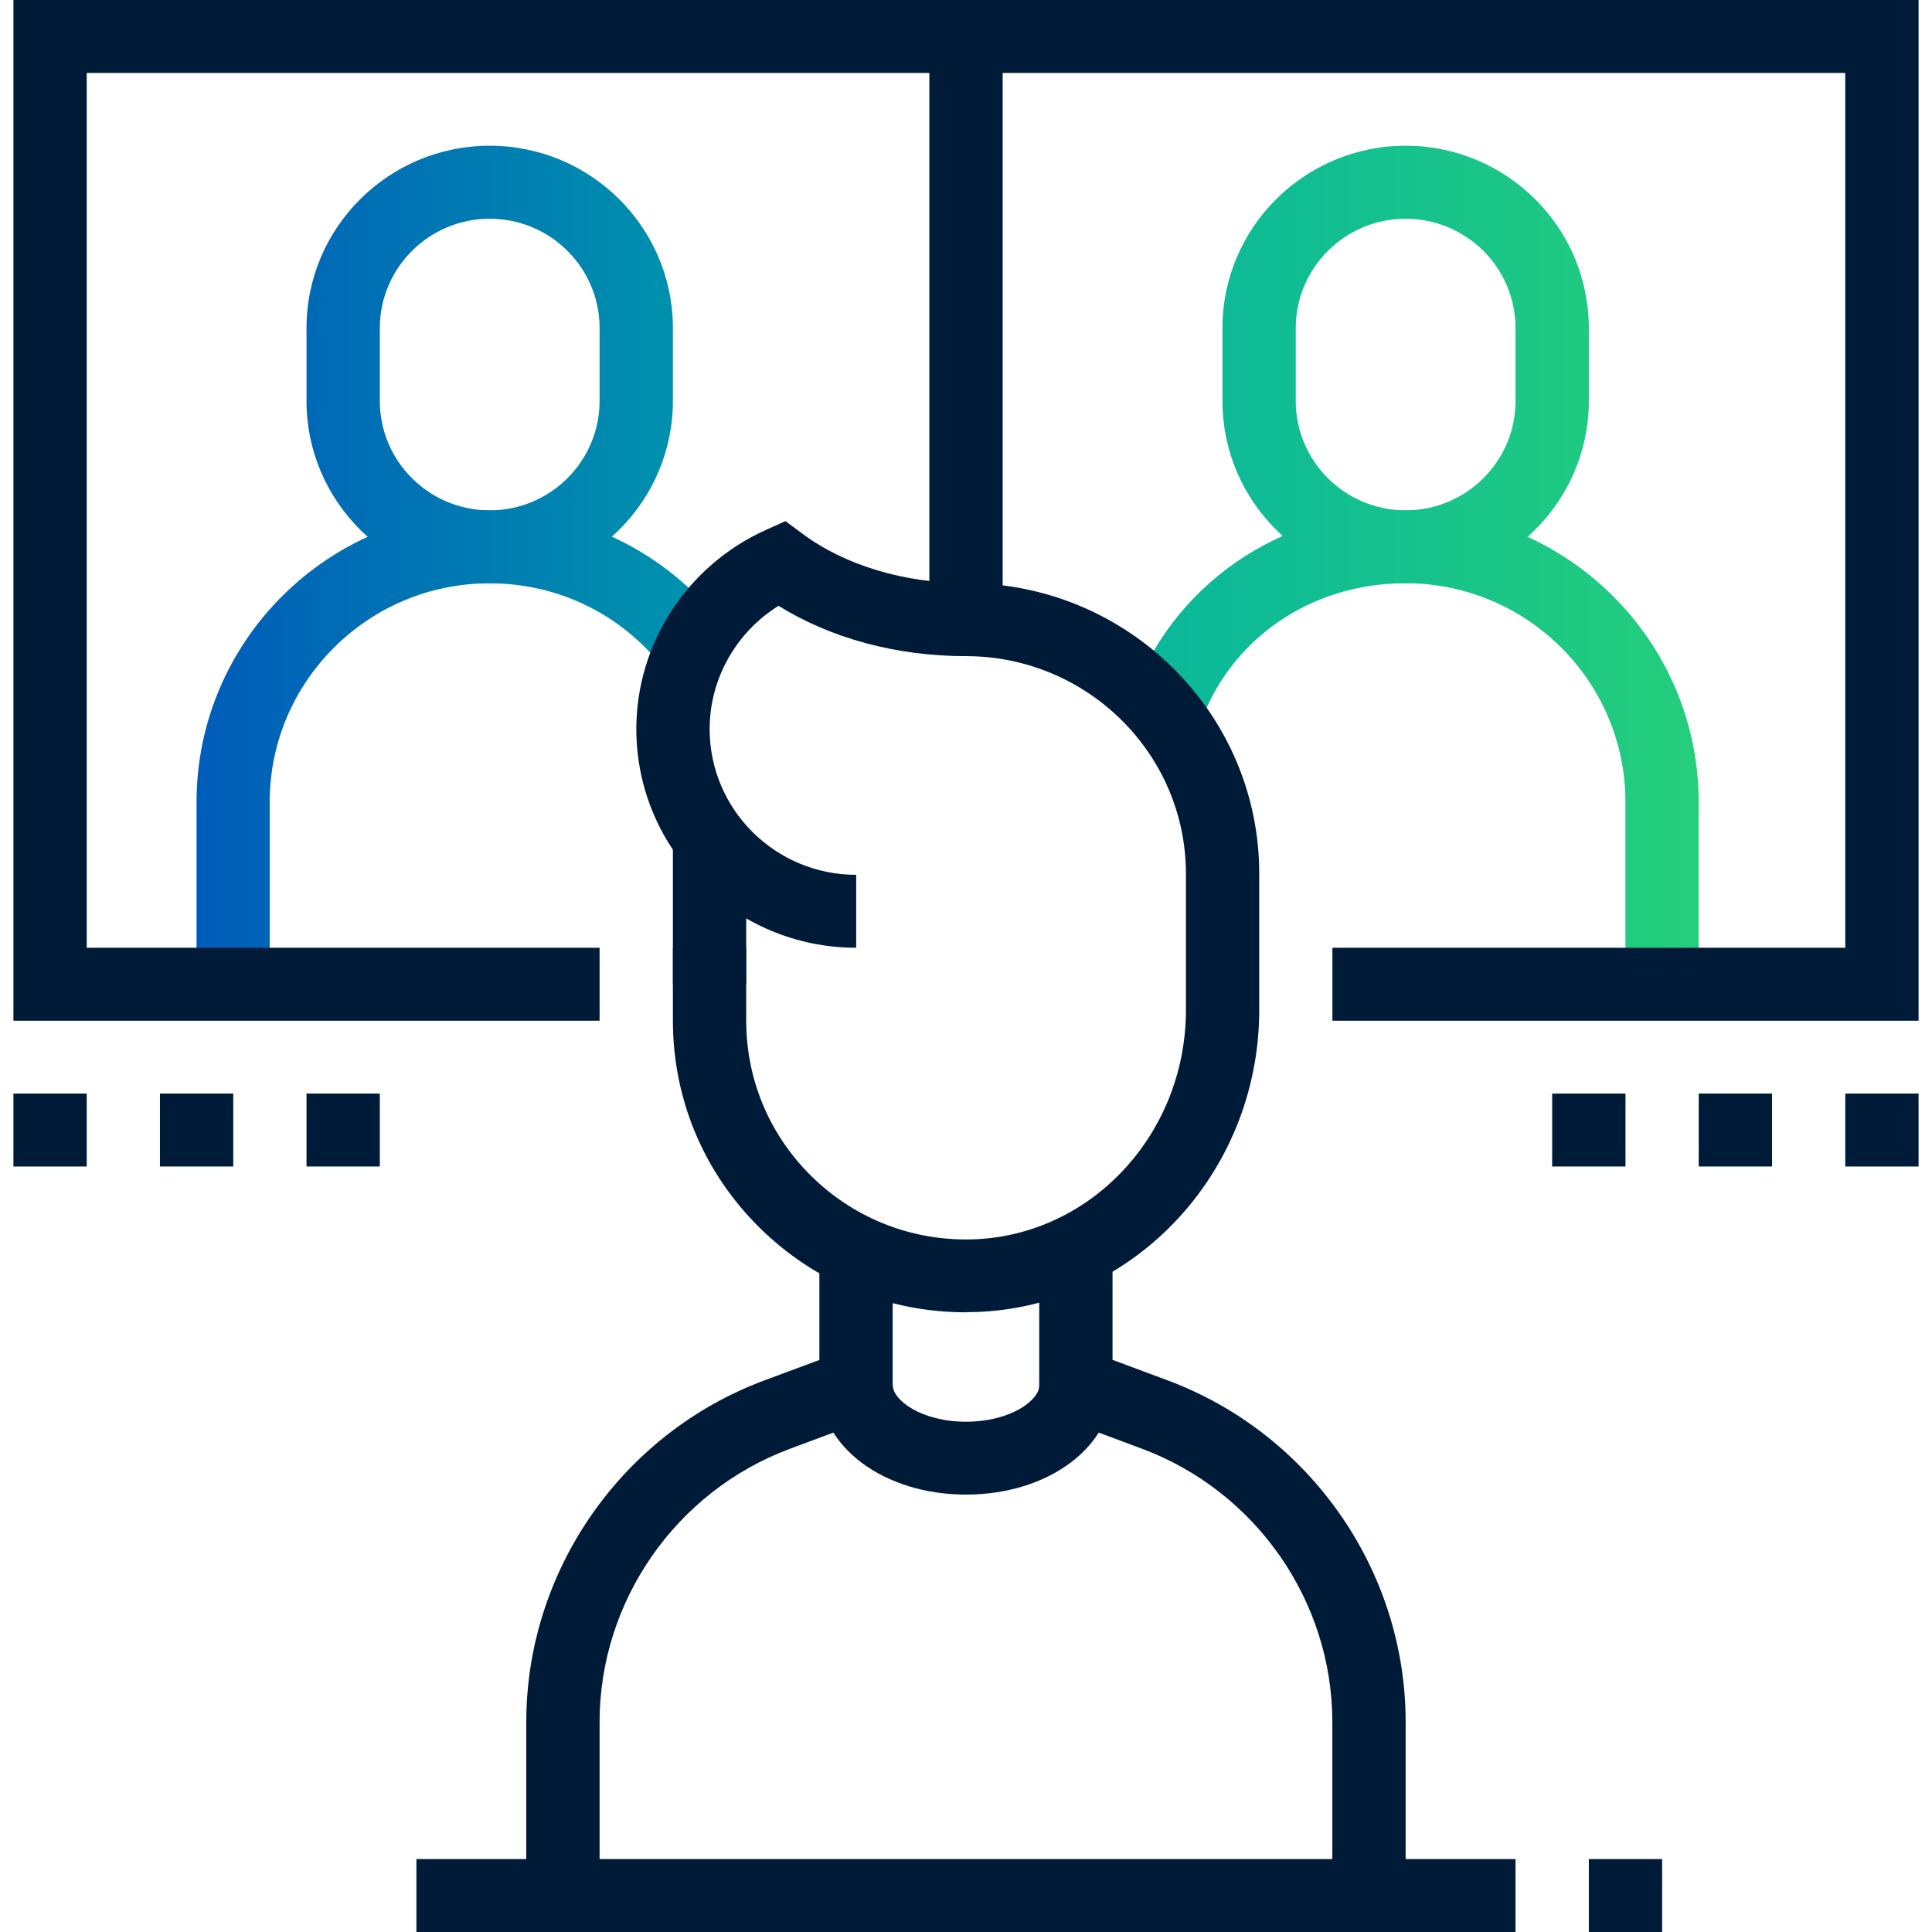 <svg width="72" height="72" viewBox="0 0 72 72" fill="none" xmlns="http://www.w3.org/2000/svg">
<g clip-path="url(#clip0_194_1185)">
<path d="M27.809 31.235H25.077V36.68H27.809V31.235Z" fill="#001B38"/>
<path d="M22.345 70.641H19.613V64.17C19.613 58.539 23.175 53.427 28.471 51.449L30.536 50.681V46.629H33.268V52.565L29.431 53.995C25.191 55.577 22.345 59.666 22.345 64.173V70.644V70.641Z" fill="#001B38"/>
<path d="M52.384 70.641H49.652V64.17C49.652 59.666 46.803 55.575 42.563 53.992L38.729 52.562V46.626H41.461V50.678L43.523 51.446C48.823 53.424 52.384 58.536 52.384 64.167V70.638V70.641Z" fill="#001B38"/>
<path d="M56.479 69.282H15.518V72H56.479V69.282Z" fill="#001B38"/>
<path d="M61.943 69.282H59.211V72H61.943V69.282Z" fill="#001B38"/>
<path d="M36 55.699C32.938 55.699 30.539 53.91 30.539 51.624H33.271C33.271 52.178 34.336 52.983 36.003 52.983C37.67 52.983 38.735 52.178 38.735 51.624H41.467C41.467 53.91 39.067 55.699 36.006 55.699H36Z" fill="#001B38"/>
<path d="M18.25 21.735C14.487 21.735 11.423 18.689 11.423 14.942V12.224C11.423 8.48 14.484 5.431 18.25 5.431C22.016 5.431 25.077 8.477 25.077 12.224V14.942C25.077 18.686 22.016 21.735 18.25 21.735ZM18.25 8.152C15.992 8.152 14.155 9.98 14.155 12.226V14.945C14.155 17.191 15.992 19.019 18.25 19.019C20.508 19.019 22.345 17.191 22.345 14.945V12.226C22.345 9.98 20.508 8.152 18.25 8.152Z" fill="url(#paint0_linear_194_1185)"/>
<path d="M10.057 36.679H7.325V29.887C7.325 23.893 12.223 19.019 18.247 19.019C21.664 19.019 24.819 20.565 26.904 23.261L24.739 24.919C23.175 22.896 20.806 21.738 18.244 21.738C13.726 21.738 10.051 25.394 10.051 29.89V36.682L10.057 36.679Z" fill="url(#paint1_linear_194_1185)"/>
<path d="M52.384 21.735C48.621 21.735 45.557 18.689 45.557 14.942V12.224C45.557 8.48 48.618 5.431 52.384 5.431C56.15 5.431 59.211 8.477 59.211 12.224V14.942C59.211 18.686 56.15 21.735 52.384 21.735ZM52.384 8.152C50.126 8.152 48.289 9.98 48.289 12.226V14.945C48.289 17.191 50.126 19.019 52.384 19.019C54.642 19.019 56.479 17.191 56.479 14.945V12.226C56.479 9.98 54.642 8.152 52.384 8.152Z" fill="url(#paint2_linear_194_1185)"/>
<path d="M63.307 36.679H60.575V29.887C60.575 25.391 56.9 21.735 52.381 21.735C48.845 21.735 45.832 23.812 44.707 27.027L42.129 26.134C43.642 21.811 47.67 19.019 52.381 19.019C58.405 19.019 63.304 23.893 63.304 29.887V36.679H63.307Z" fill="url(#paint3_linear_194_1185)"/>
<path d="M71.5 38.039H49.655V35.32H68.768V2.718H3.232V35.32H22.345V38.039H0.5V0H71.5V38.039Z" fill="#001B38"/>
<path d="M37.366 1.359H34.634V23.094H37.366V1.359Z" fill="#001B38"/>
<path d="M3.232 40.754H0.5V43.472H3.232V40.754Z" fill="#001B38"/>
<path d="M8.693 40.754H5.961V43.472H8.693V40.754Z" fill="#001B38"/>
<path d="M14.155 40.754H11.423V43.472H14.155V40.754Z" fill="#001B38"/>
<path d="M60.577 40.754H57.845V43.472H60.577V40.754Z" fill="#001B38"/>
<path d="M66.039 40.754H63.307V43.472H66.039V40.754Z" fill="#001B38"/>
<path d="M71.5 40.754H68.768V43.472H71.5V40.754Z" fill="#001B38"/>
<path d="M36 48.906C33.086 48.906 30.343 47.776 28.281 45.727C26.216 43.673 25.077 40.944 25.077 38.039V35.32H27.809V38.039C27.809 40.217 28.662 42.266 30.212 43.806C31.76 45.343 33.816 46.191 36.003 46.191H36.011C40.524 46.188 44.196 42.351 44.196 37.64V32.563C44.196 28.093 40.521 24.456 36.003 24.453C33.416 24.453 30.97 23.792 29.014 22.577C27.435 23.56 26.446 25.295 26.446 27.169C26.446 30.166 28.894 32.602 31.908 32.602V35.32C27.389 35.32 23.714 31.664 23.714 27.169C23.714 23.984 25.608 21.074 28.537 19.751L29.272 19.421L29.92 19.901C31.487 21.065 33.703 21.732 36.006 21.732C42.029 21.732 46.928 26.589 46.928 32.557V37.635C46.928 43.843 42.032 48.898 36.017 48.9H36.006L36 48.906Z" fill="#001B38"/>
</g>
<defs>
<linearGradient id="paint0_linear_194_1185" x1="7.325" y1="21.057" x2="63.307" y2="21.057" gradientUnits="userSpaceOnUse">
<stop stop-color="#005CB9"/>
<stop offset="0.5" stop-color="#00AFA7"/>
<stop offset="1" stop-color="#24CE7B"/>
</linearGradient>
<linearGradient id="paint1_linear_194_1185" x1="7.325" y1="21.057" x2="63.307" y2="21.057" gradientUnits="userSpaceOnUse">
<stop stop-color="#005CB9"/>
<stop offset="0.5" stop-color="#00AFA7"/>
<stop offset="1" stop-color="#24CE7B"/>
</linearGradient>
<linearGradient id="paint2_linear_194_1185" x1="7.325" y1="21.057" x2="63.307" y2="21.057" gradientUnits="userSpaceOnUse">
<stop stop-color="#005CB9"/>
<stop offset="0.5" stop-color="#00AFA7"/>
<stop offset="1" stop-color="#24CE7B"/>
</linearGradient>
<linearGradient id="paint3_linear_194_1185" x1="7.325" y1="21.057" x2="63.307" y2="21.057" gradientUnits="userSpaceOnUse">
<stop stop-color="#005CB9"/>
<stop offset="0.5" stop-color="#00AFA7"/>
<stop offset="1" stop-color="#24CE7B"/>
</linearGradient>
<clipPath id="clip0_194_1185">
<rect width="71" height="72" fill="white" transform="translate(0.5)"/>
</clipPath>
</defs>
</svg>
